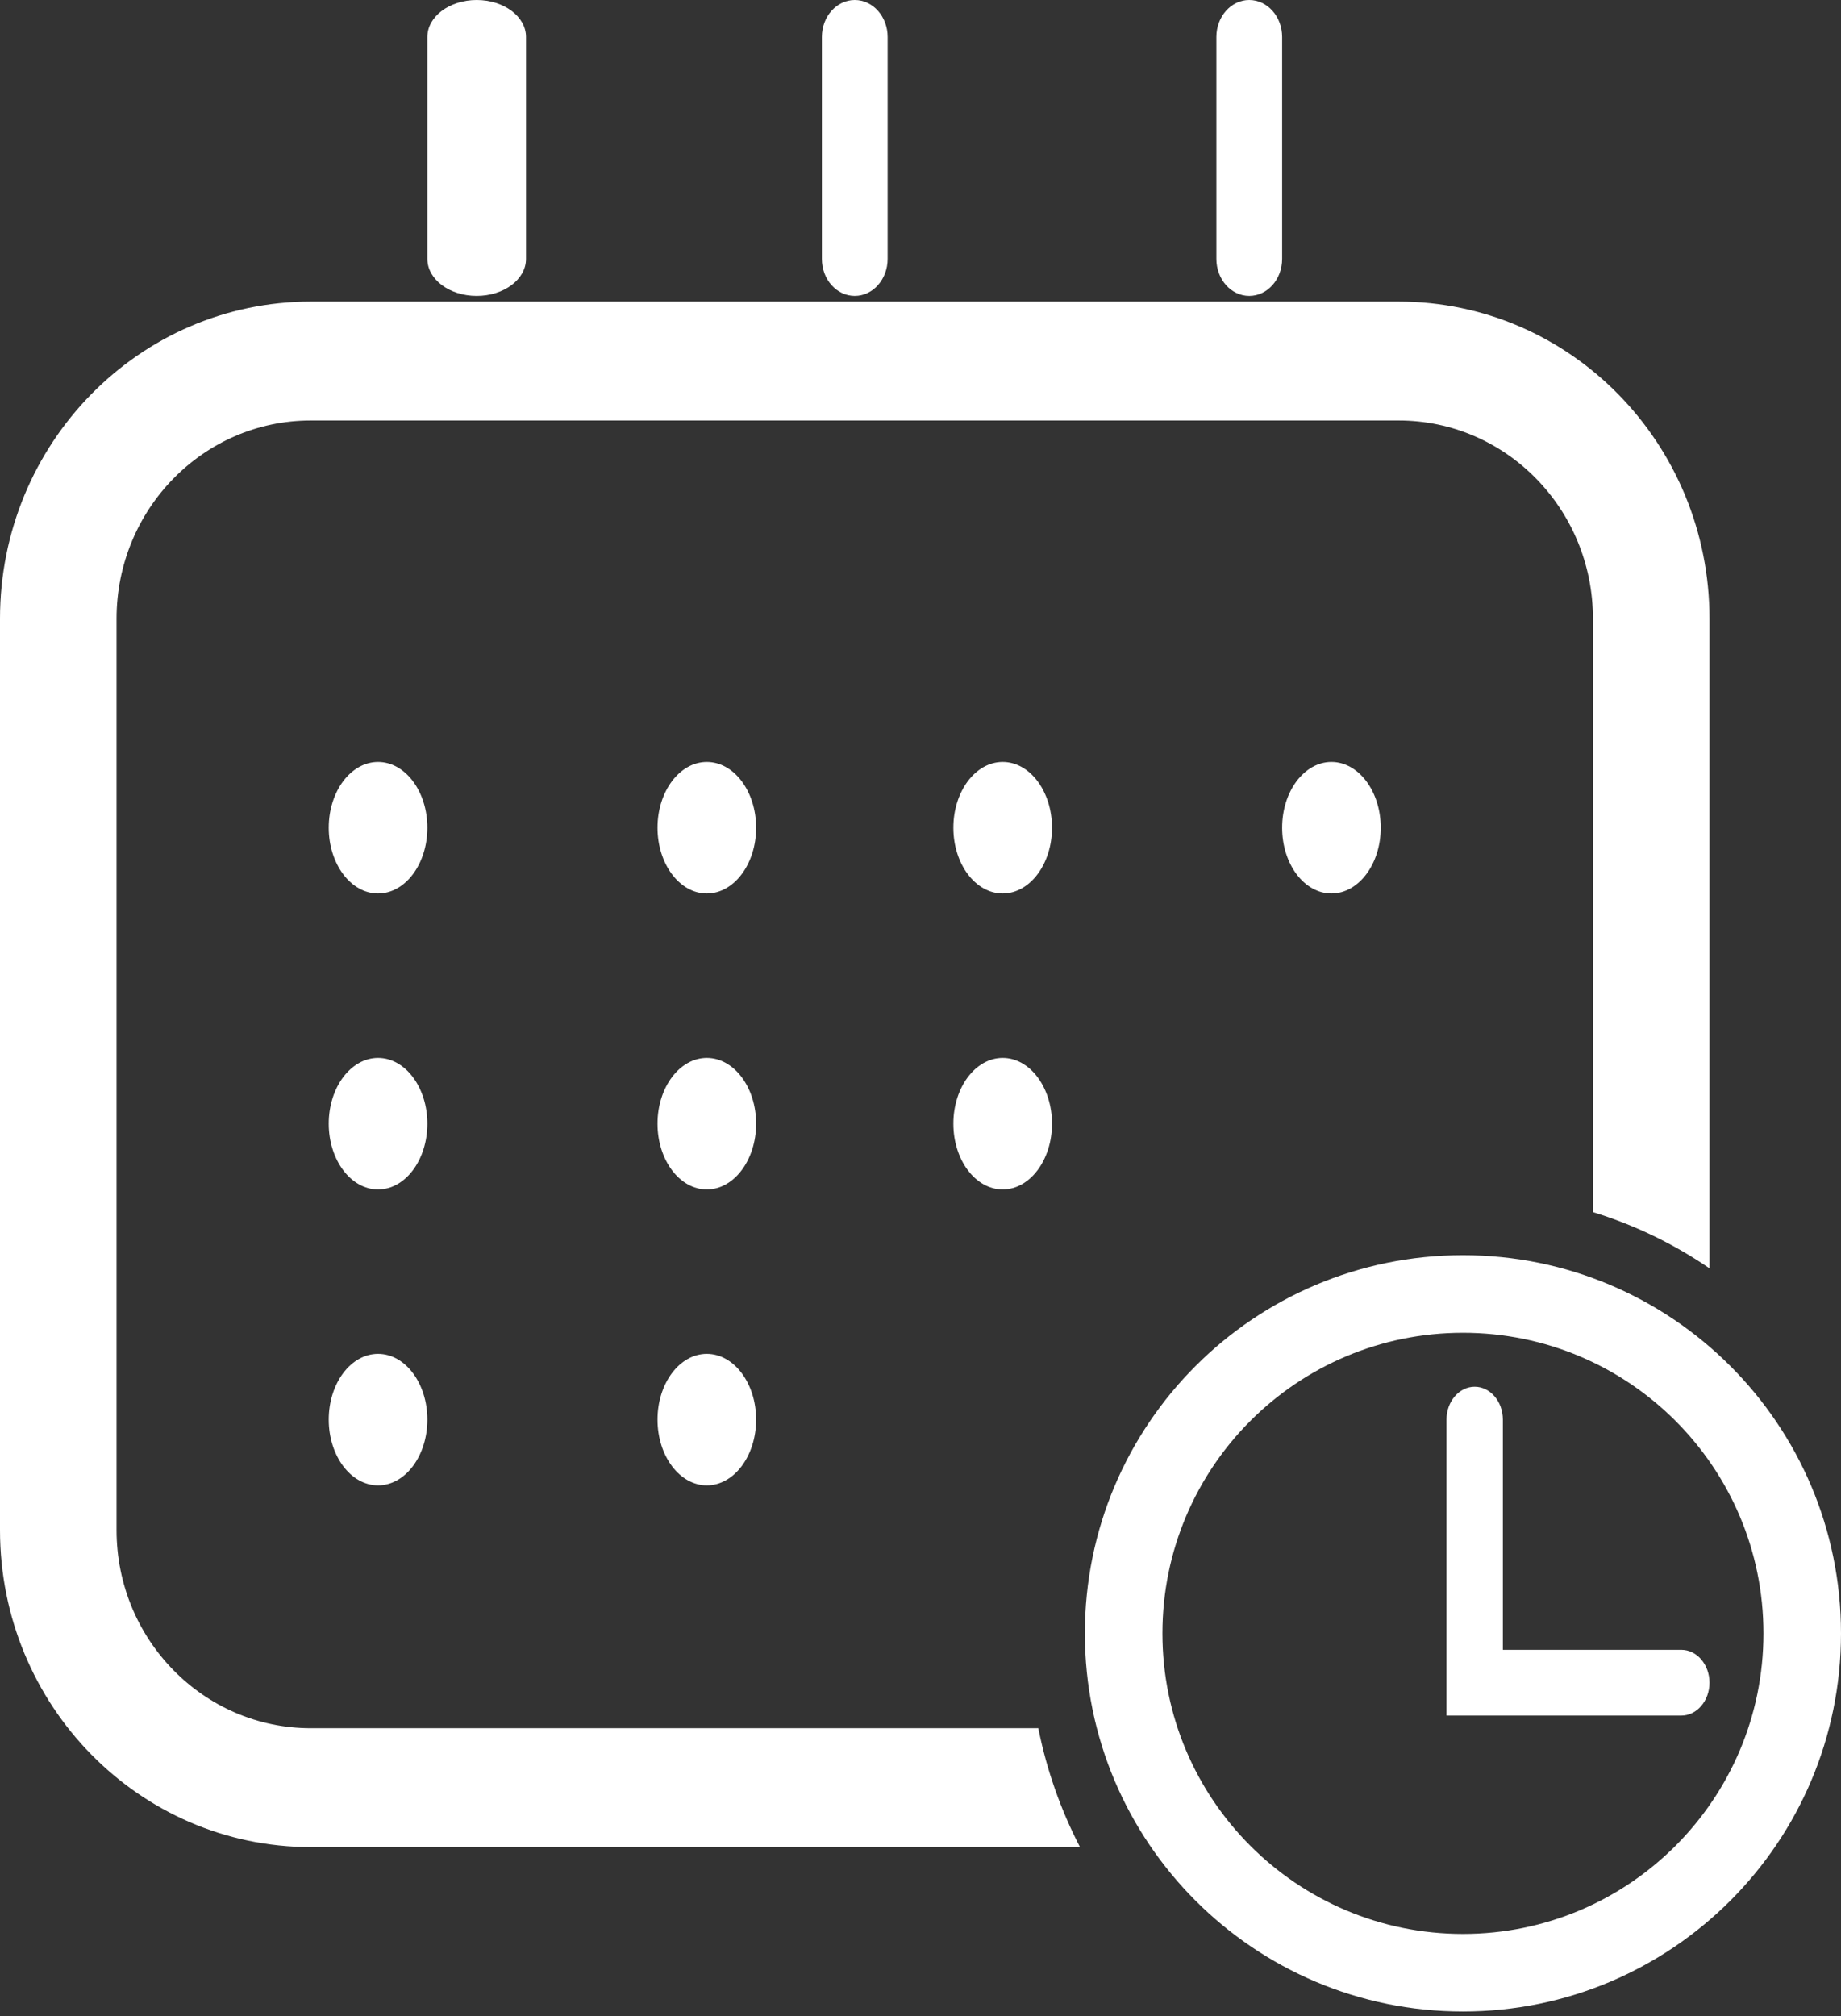<?xml version="1.0" encoding="UTF-8"?> <svg xmlns="http://www.w3.org/2000/svg" width="116" height="127" viewBox="0 0 116 127" fill="none"><rect x="0" y="0" width="116" height="127" fill="#333333" stroke="none"/> <path fill-rule="evenodd" clip-rule="evenodd" d="M19.584 26.489H88.13C94.89 26.489 100.37 32.077 100.37 38.971V76.357C103.007 77.167 105.476 78.369 107.714 79.897V38.971C107.714 27.941 98.946 19 88.13 19H19.584C8.768 19 0 27.941 0 38.971V96.386C0 107.416 8.768 116.357 19.584 116.357H68.05C66.846 114.035 65.952 111.519 65.424 108.868H19.584C12.824 108.868 7.344 103.28 7.344 96.386V38.971C7.344 32.077 12.824 26.489 19.584 26.489Z" fill="white"></path> <path fill-rule="evenodd" clip-rule="evenodd" d="M92.179 121.828C102.636 121.828 111.114 113.35 111.114 102.893C111.114 92.435 102.636 83.958 92.179 83.958C81.721 83.958 73.244 92.435 73.244 102.893C73.244 113.35 81.721 121.828 92.179 121.828ZM92.179 126.714C105.335 126.714 116 116.049 116 102.893C116 89.737 105.335 79.071 92.179 79.071C79.022 79.071 68.357 89.737 68.357 102.893C68.357 116.049 79.022 126.714 92.179 126.714Z" fill="white"></path> <path fill-rule="evenodd" clip-rule="evenodd" d="M92.918 87.357C93.899 87.357 94.694 88.285 94.694 89.429V103.929H105.939C106.919 103.929 107.714 104.856 107.714 106C107.714 107.144 106.919 108.071 105.939 108.071H91.143V89.429C91.143 88.285 91.938 87.357 92.918 87.357Z" fill="white"></path> <path d="M26.928 52.143C26.928 54.431 25.537 56.286 23.821 56.286C22.105 56.286 20.714 54.431 20.714 52.143C20.714 49.855 22.105 48 23.821 48C25.537 48 26.928 49.855 26.928 52.143Z" fill="white"></path> <path d="M26.928 70.786C26.928 73.074 25.537 74.928 23.821 74.928C22.105 74.928 20.714 73.074 20.714 70.786C20.714 68.498 22.105 66.643 23.821 66.643C25.537 66.643 26.928 68.498 26.928 70.786Z" fill="white"></path> <path d="M47.643 52.143C47.643 54.431 46.252 56.286 44.536 56.286C42.82 56.286 41.429 54.431 41.429 52.143C41.429 49.855 42.82 48 44.536 48C46.252 48 47.643 49.855 47.643 52.143Z" fill="white"></path> <path d="M47.643 70.786C47.643 73.074 46.252 74.928 44.536 74.928C42.82 74.928 41.429 73.074 41.429 70.786C41.429 68.498 42.82 66.643 44.536 66.643C46.252 66.643 47.643 68.498 47.643 70.786Z" fill="white"></path> <path d="M66.286 70.786C66.286 73.074 64.895 74.928 63.179 74.928C61.462 74.928 60.071 73.074 60.071 70.786C60.071 68.498 61.462 66.643 63.179 66.643C64.895 66.643 66.286 68.498 66.286 70.786Z" fill="white"></path> <path d="M66.286 52.143C66.286 54.431 64.895 56.286 63.179 56.286C61.462 56.286 60.071 54.431 60.071 52.143C60.071 49.855 61.462 48 63.179 48C64.895 48 66.286 49.855 66.286 52.143Z" fill="white"></path> <path d="M26.928 89.428C26.928 91.716 25.537 93.571 23.821 93.571C22.105 93.571 20.714 91.716 20.714 89.428C20.714 87.141 22.105 85.286 23.821 85.286C25.537 85.286 26.928 87.141 26.928 89.428Z" fill="white"></path> <path d="M87 52.143C87 54.431 85.609 56.286 83.893 56.286C82.177 56.286 80.786 54.431 80.786 52.143C80.786 49.855 82.177 48 83.893 48C85.609 48 87 49.855 87 52.143Z" fill="white"></path> <path d="M47.643 89.428C47.643 91.716 46.252 93.571 44.536 93.571C42.82 93.571 41.429 91.716 41.429 89.428C41.429 87.141 42.82 85.286 44.536 85.286C46.252 85.286 47.643 87.141 47.643 89.428Z" fill="white"></path> <path fill-rule="evenodd" clip-rule="evenodd" d="M30.036 0C31.752 0 33.143 1.043 33.143 2.33V16.312C33.143 17.599 31.752 18.643 30.036 18.643C28.32 18.643 26.929 17.599 26.929 16.312V2.33C26.929 1.043 28.32 0 30.036 0Z" fill="white"></path> <path fill-rule="evenodd" clip-rule="evenodd" d="M53.857 0C55.001 0 55.929 1.043 55.929 2.33V16.312C55.929 17.599 55.001 18.643 53.857 18.643C52.713 18.643 51.786 17.599 51.786 16.312V2.33C51.786 1.043 52.713 0 53.857 0Z" fill="white"></path> <path fill-rule="evenodd" clip-rule="evenodd" d="M78.714 0C79.858 0 80.786 1.043 80.786 2.33V16.312C80.786 17.599 79.858 18.643 78.714 18.643C77.57 18.643 76.643 17.599 76.643 16.312V2.33C76.643 1.043 77.57 0 78.714 0Z" fill="white"></path> </svg> 
